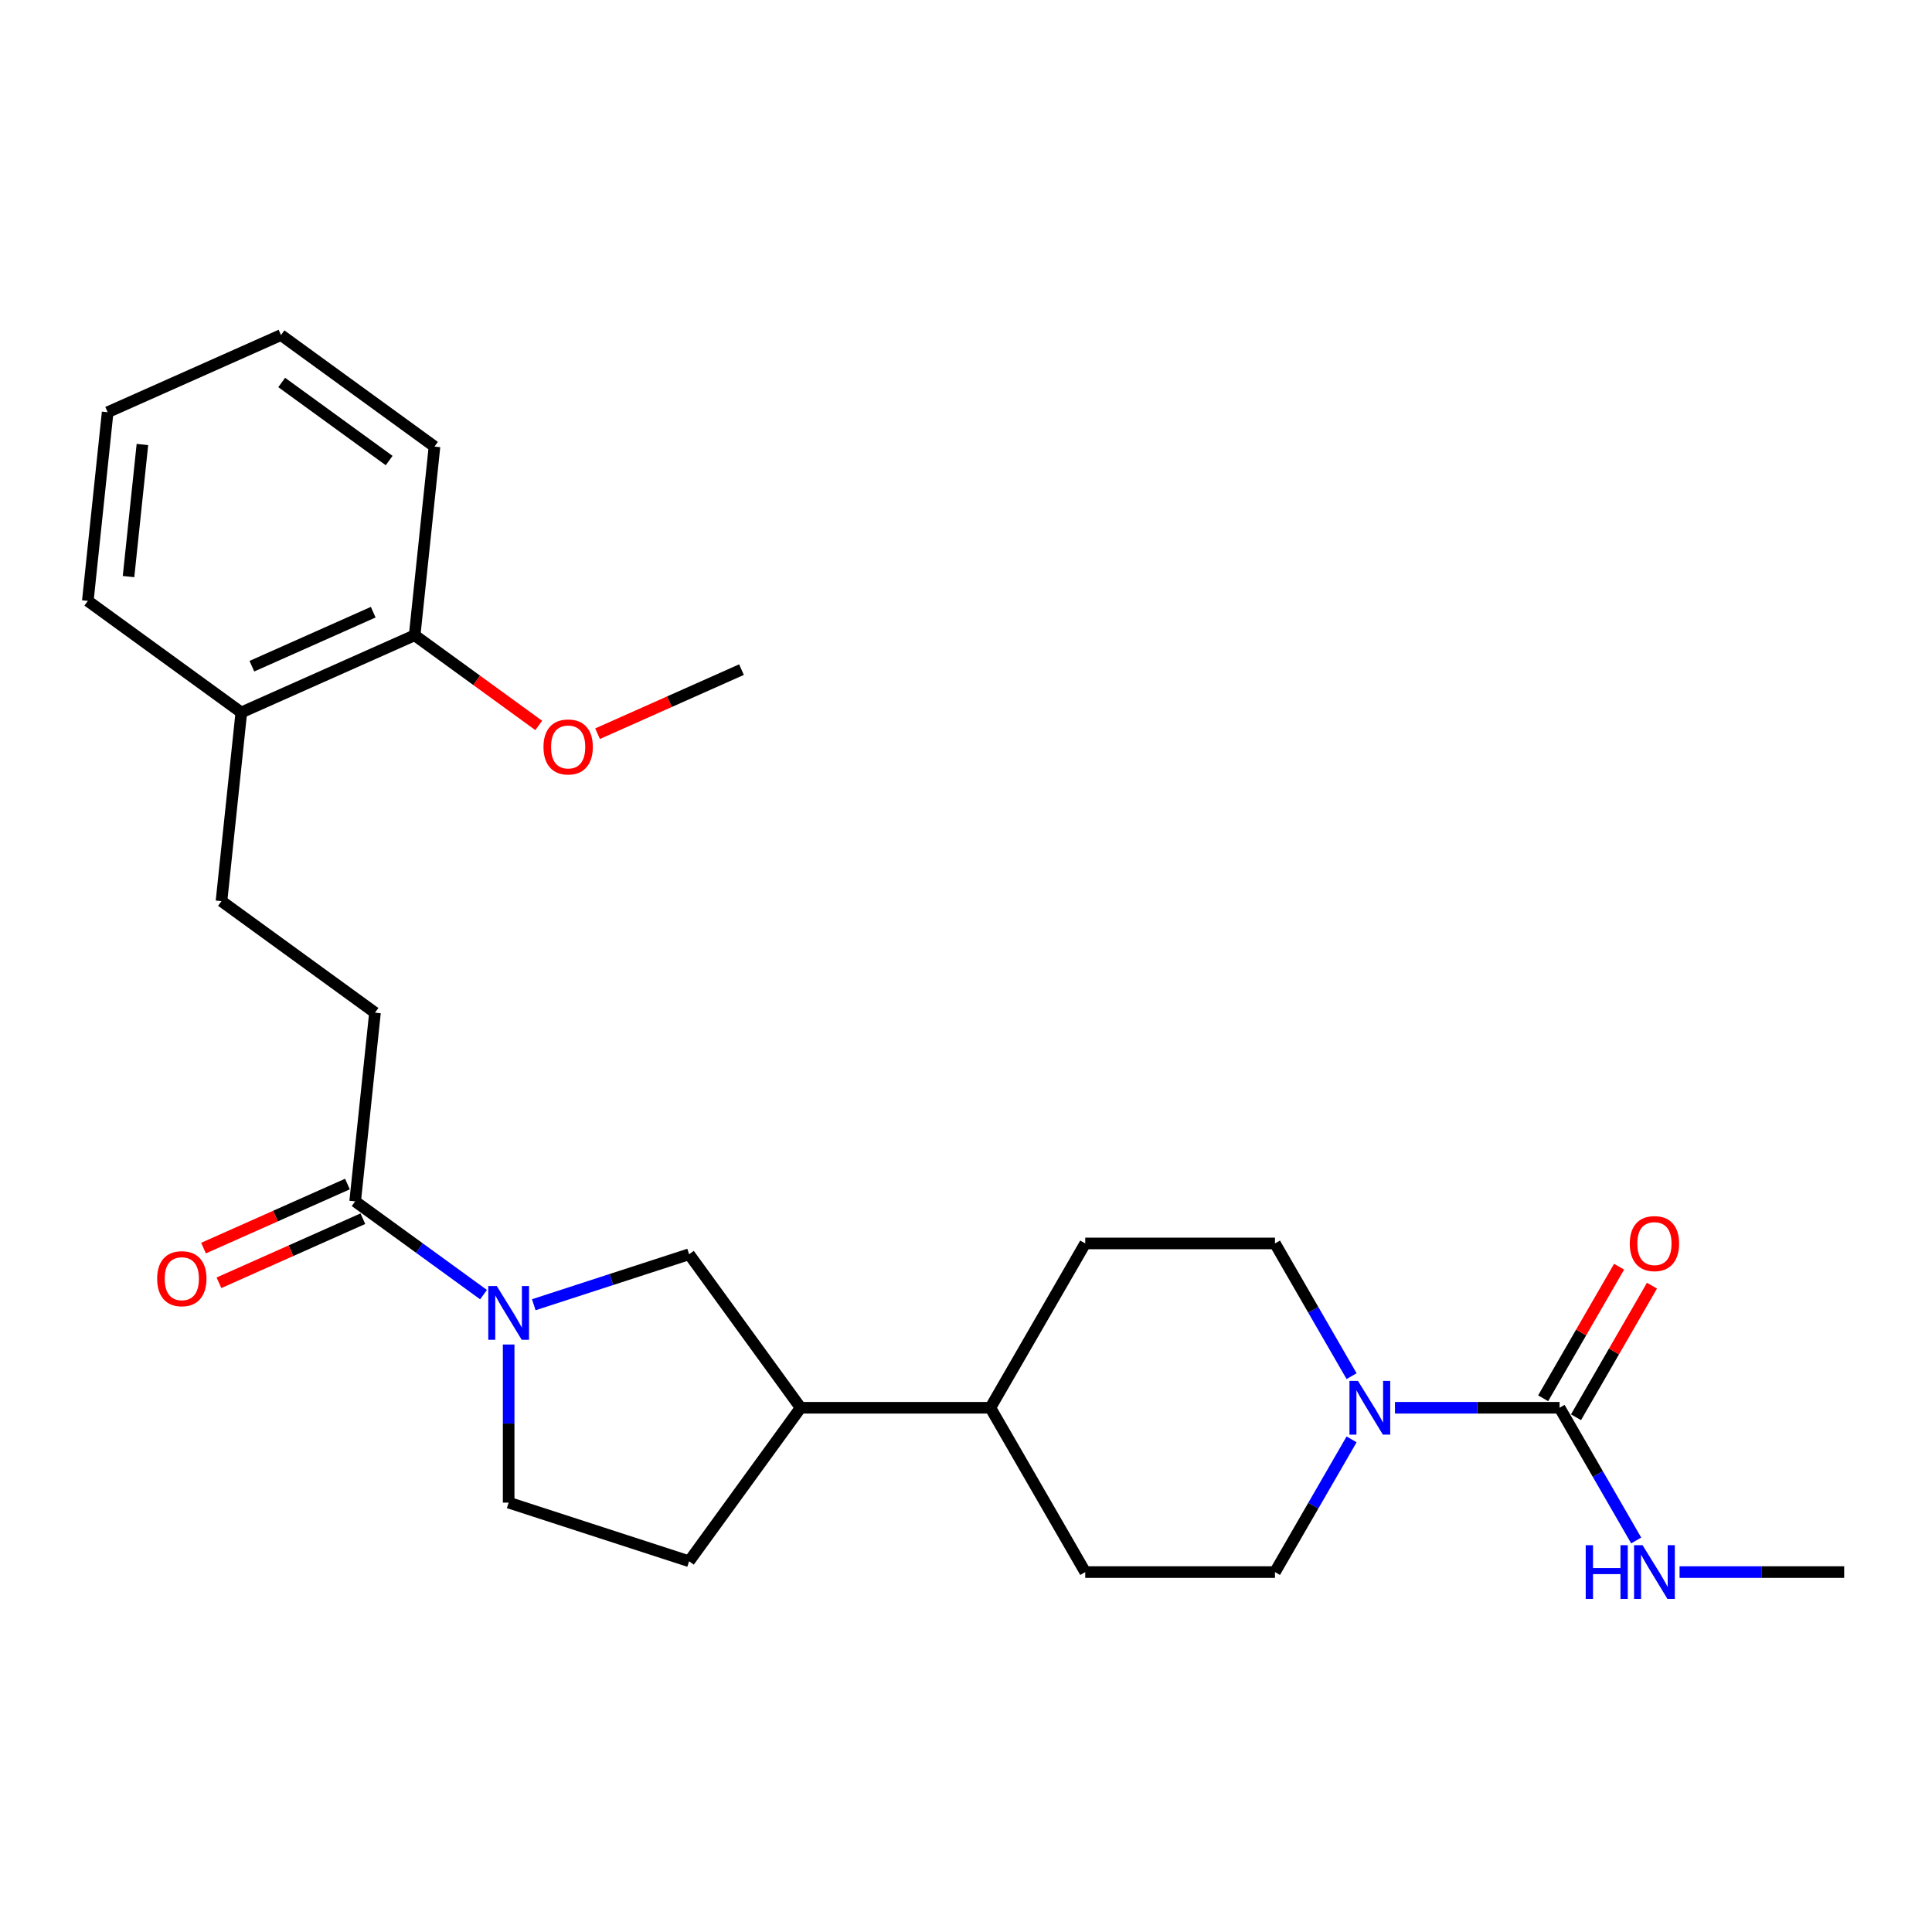 <?xml version='1.0' encoding='iso-8859-1'?>
<svg version='1.1' baseProfile='full'
              xmlns='http://www.w3.org/2000/svg'
                      xmlns:rdkit='http://www.rdkit.org/xml'
                      xmlns:xlink='http://www.w3.org/1999/xlink'
                  xml:space='preserve'
width='1000px' height='1000px' viewBox='0 0 1000 1000'>
<!-- END OF HEADER -->
<rect style='opacity:1.0;fill:#FFFFFF;stroke:none' width='1000' height='1000' x='0' y='0'> </rect>
<path class='bond-2' d='M 250.276,670.104 L 217.051,645.965' style='fill:none;fill-rule:evenodd;stroke:#0000FF;stroke-width:6px;stroke-linecap:butt;stroke-linejoin:miter;stroke-opacity:1' />
<path class='bond-2' d='M 217.051,645.965 L 183.827,621.826' style='fill:none;fill-rule:evenodd;stroke:#000000;stroke-width:6px;stroke-linecap:butt;stroke-linejoin:miter;stroke-opacity:1' />
<path class='bond-3' d='M 276.281,675.326 L 316.48,662.264' style='fill:none;fill-rule:evenodd;stroke:#0000FF;stroke-width:6px;stroke-linecap:butt;stroke-linejoin:miter;stroke-opacity:1' />
<path class='bond-3' d='M 316.48,662.264 L 356.679,649.203' style='fill:none;fill-rule:evenodd;stroke:#000000;stroke-width:6px;stroke-linecap:butt;stroke-linejoin:miter;stroke-opacity:1' />
<path class='bond-5' d='M 263.278,695.912 L 263.278,736.835' style='fill:none;fill-rule:evenodd;stroke:#0000FF;stroke-width:6px;stroke-linecap:butt;stroke-linejoin:miter;stroke-opacity:1' />
<path class='bond-5' d='M 263.278,736.835 L 263.278,777.758' style='fill:none;fill-rule:evenodd;stroke:#000000;stroke-width:6px;stroke-linecap:butt;stroke-linejoin:miter;stroke-opacity:1' />
<path class='bond-0' d='M 807.234,728.654 L 764.632,728.654' style='fill:none;fill-rule:evenodd;stroke:#000000;stroke-width:6px;stroke-linecap:butt;stroke-linejoin:miter;stroke-opacity:1' />
<path class='bond-0' d='M 764.632,728.654 L 722.029,728.654' style='fill:none;fill-rule:evenodd;stroke:#0000FF;stroke-width:6px;stroke-linecap:butt;stroke-linejoin:miter;stroke-opacity:1' />
<path class='bond-8' d='M 815.739,733.565 L 835.398,699.515' style='fill:none;fill-rule:evenodd;stroke:#000000;stroke-width:6px;stroke-linecap:butt;stroke-linejoin:miter;stroke-opacity:1' />
<path class='bond-8' d='M 835.398,699.515 L 855.057,665.465' style='fill:none;fill-rule:evenodd;stroke:#FF0000;stroke-width:6px;stroke-linecap:butt;stroke-linejoin:miter;stroke-opacity:1' />
<path class='bond-8' d='M 798.729,723.744 L 818.388,689.694' style='fill:none;fill-rule:evenodd;stroke:#000000;stroke-width:6px;stroke-linecap:butt;stroke-linejoin:miter;stroke-opacity:1' />
<path class='bond-8' d='M 818.388,689.694 L 838.046,655.644' style='fill:none;fill-rule:evenodd;stroke:#FF0000;stroke-width:6px;stroke-linecap:butt;stroke-linejoin:miter;stroke-opacity:1' />
<path class='bond-13' d='M 807.234,728.654 L 827.063,762.999' style='fill:none;fill-rule:evenodd;stroke:#000000;stroke-width:6px;stroke-linecap:butt;stroke-linejoin:miter;stroke-opacity:1' />
<path class='bond-13' d='M 827.063,762.999 L 846.892,797.343' style='fill:none;fill-rule:evenodd;stroke:#0000FF;stroke-width:6px;stroke-linecap:butt;stroke-linejoin:miter;stroke-opacity:1' />
<path class='bond-1' d='M 699.58,745.016 L 679.752,779.36' style='fill:none;fill-rule:evenodd;stroke:#0000FF;stroke-width:6px;stroke-linecap:butt;stroke-linejoin:miter;stroke-opacity:1' />
<path class='bond-1' d='M 679.752,779.36 L 659.923,813.705' style='fill:none;fill-rule:evenodd;stroke:#000000;stroke-width:6px;stroke-linecap:butt;stroke-linejoin:miter;stroke-opacity:1' />
<path class='bond-27' d='M 699.58,712.293 L 679.752,677.949' style='fill:none;fill-rule:evenodd;stroke:#0000FF;stroke-width:6px;stroke-linecap:butt;stroke-linejoin:miter;stroke-opacity:1' />
<path class='bond-27' d='M 679.752,677.949 L 659.923,643.604' style='fill:none;fill-rule:evenodd;stroke:#000000;stroke-width:6px;stroke-linecap:butt;stroke-linejoin:miter;stroke-opacity:1' />
<path class='bond-9' d='M 183.827,621.826 L 194.092,524.156' style='fill:none;fill-rule:evenodd;stroke:#000000;stroke-width:6px;stroke-linecap:butt;stroke-linejoin:miter;stroke-opacity:1' />
<path class='bond-11' d='M 179.832,612.854 L 142.585,629.438' style='fill:none;fill-rule:evenodd;stroke:#000000;stroke-width:6px;stroke-linecap:butt;stroke-linejoin:miter;stroke-opacity:1' />
<path class='bond-11' d='M 142.585,629.438 L 105.337,646.021' style='fill:none;fill-rule:evenodd;stroke:#FF0000;stroke-width:6px;stroke-linecap:butt;stroke-linejoin:miter;stroke-opacity:1' />
<path class='bond-11' d='M 187.821,630.797 L 150.574,647.381' style='fill:none;fill-rule:evenodd;stroke:#000000;stroke-width:6px;stroke-linecap:butt;stroke-linejoin:miter;stroke-opacity:1' />
<path class='bond-11' d='M 150.574,647.381 L 113.326,663.965' style='fill:none;fill-rule:evenodd;stroke:#FF0000;stroke-width:6px;stroke-linecap:butt;stroke-linejoin:miter;stroke-opacity:1' />
<path class='bond-4' d='M 356.679,649.203 L 414.404,728.654' style='fill:none;fill-rule:evenodd;stroke:#000000;stroke-width:6px;stroke-linecap:butt;stroke-linejoin:miter;stroke-opacity:1' />
<path class='bond-10' d='M 414.404,728.654 L 512.612,728.654' style='fill:none;fill-rule:evenodd;stroke:#000000;stroke-width:6px;stroke-linecap:butt;stroke-linejoin:miter;stroke-opacity:1' />
<path class='bond-26' d='M 414.404,728.654 L 356.679,808.106' style='fill:none;fill-rule:evenodd;stroke:#000000;stroke-width:6px;stroke-linecap:butt;stroke-linejoin:miter;stroke-opacity:1' />
<path class='bond-14' d='M 263.278,777.758 L 356.679,808.106' style='fill:none;fill-rule:evenodd;stroke:#000000;stroke-width:6px;stroke-linecap:butt;stroke-linejoin:miter;stroke-opacity:1' />
<path class='bond-6' d='M 659.923,643.604 L 561.715,643.604' style='fill:none;fill-rule:evenodd;stroke:#000000;stroke-width:6px;stroke-linecap:butt;stroke-linejoin:miter;stroke-opacity:1' />
<path class='bond-7' d='M 659.923,813.705 L 561.715,813.705' style='fill:none;fill-rule:evenodd;stroke:#000000;stroke-width:6px;stroke-linecap:butt;stroke-linejoin:miter;stroke-opacity:1' />
<path class='bond-15' d='M 194.092,524.156 L 114.641,466.431' style='fill:none;fill-rule:evenodd;stroke:#000000;stroke-width:6px;stroke-linecap:butt;stroke-linejoin:miter;stroke-opacity:1' />
<path class='bond-17' d='M 512.612,728.654 L 561.715,643.604' style='fill:none;fill-rule:evenodd;stroke:#000000;stroke-width:6px;stroke-linecap:butt;stroke-linejoin:miter;stroke-opacity:1' />
<path class='bond-18' d='M 512.612,728.654 L 561.715,813.705' style='fill:none;fill-rule:evenodd;stroke:#000000;stroke-width:6px;stroke-linecap:butt;stroke-linejoin:miter;stroke-opacity:1' />
<path class='bond-12' d='M 124.906,368.762 L 114.641,466.431' style='fill:none;fill-rule:evenodd;stroke:#000000;stroke-width:6px;stroke-linecap:butt;stroke-linejoin:miter;stroke-opacity:1' />
<path class='bond-16' d='M 124.906,368.762 L 214.623,328.817' style='fill:none;fill-rule:evenodd;stroke:#000000;stroke-width:6px;stroke-linecap:butt;stroke-linejoin:miter;stroke-opacity:1' />
<path class='bond-16' d='M 130.375,344.827 L 193.177,316.865' style='fill:none;fill-rule:evenodd;stroke:#000000;stroke-width:6px;stroke-linecap:butt;stroke-linejoin:miter;stroke-opacity:1' />
<path class='bond-20' d='M 124.906,368.762 L 45.455,311.037' style='fill:none;fill-rule:evenodd;stroke:#000000;stroke-width:6px;stroke-linecap:butt;stroke-linejoin:miter;stroke-opacity:1' />
<path class='bond-22' d='M 869.341,813.705 L 911.943,813.705' style='fill:none;fill-rule:evenodd;stroke:#0000FF;stroke-width:6px;stroke-linecap:butt;stroke-linejoin:miter;stroke-opacity:1' />
<path class='bond-22' d='M 911.943,813.705 L 954.545,813.705' style='fill:none;fill-rule:evenodd;stroke:#000000;stroke-width:6px;stroke-linecap:butt;stroke-linejoin:miter;stroke-opacity:1' />
<path class='bond-19' d='M 214.623,328.817 L 246.738,352.15' style='fill:none;fill-rule:evenodd;stroke:#000000;stroke-width:6px;stroke-linecap:butt;stroke-linejoin:miter;stroke-opacity:1' />
<path class='bond-19' d='M 246.738,352.15 L 278.853,375.483' style='fill:none;fill-rule:evenodd;stroke:#FF0000;stroke-width:6px;stroke-linecap:butt;stroke-linejoin:miter;stroke-opacity:1' />
<path class='bond-21' d='M 214.623,328.817 L 224.889,231.148' style='fill:none;fill-rule:evenodd;stroke:#000000;stroke-width:6px;stroke-linecap:butt;stroke-linejoin:miter;stroke-opacity:1' />
<path class='bond-23' d='M 309.297,379.765 L 346.544,363.181' style='fill:none;fill-rule:evenodd;stroke:#FF0000;stroke-width:6px;stroke-linecap:butt;stroke-linejoin:miter;stroke-opacity:1' />
<path class='bond-23' d='M 346.544,363.181 L 383.792,346.597' style='fill:none;fill-rule:evenodd;stroke:#000000;stroke-width:6px;stroke-linecap:butt;stroke-linejoin:miter;stroke-opacity:1' />
<path class='bond-25' d='M 45.455,311.037 L 55.72,213.367' style='fill:none;fill-rule:evenodd;stroke:#000000;stroke-width:6px;stroke-linecap:butt;stroke-linejoin:miter;stroke-opacity:1' />
<path class='bond-25' d='M 66.528,298.439 L 73.714,230.071' style='fill:none;fill-rule:evenodd;stroke:#000000;stroke-width:6px;stroke-linecap:butt;stroke-linejoin:miter;stroke-opacity:1' />
<path class='bond-28' d='M 224.889,231.148 L 145.437,173.423' style='fill:none;fill-rule:evenodd;stroke:#000000;stroke-width:6px;stroke-linecap:butt;stroke-linejoin:miter;stroke-opacity:1' />
<path class='bond-28' d='M 201.426,238.379 L 145.81,197.972' style='fill:none;fill-rule:evenodd;stroke:#000000;stroke-width:6px;stroke-linecap:butt;stroke-linejoin:miter;stroke-opacity:1' />
<path class='bond-24' d='M 145.437,173.423 L 55.72,213.367' style='fill:none;fill-rule:evenodd;stroke:#000000;stroke-width:6px;stroke-linecap:butt;stroke-linejoin:miter;stroke-opacity:1' />
<path  class='atom-0' d='M 257.13 665.644
L 266.244 680.376
Q 267.148 681.829, 268.601 684.461
Q 270.055 687.093, 270.133 687.25
L 270.133 665.644
L 273.826 665.644
L 273.826 693.457
L 270.015 693.457
L 260.234 677.351
Q 259.095 675.465, 257.877 673.305
Q 256.698 671.144, 256.345 670.476
L 256.345 693.457
L 252.731 693.457
L 252.731 665.644
L 257.13 665.644
' fill='#0000FF'/>
<path  class='atom-2' d='M 702.879 714.748
L 711.993 729.479
Q 712.896 730.933, 714.349 733.565
Q 715.803 736.197, 715.882 736.354
L 715.882 714.748
L 719.574 714.748
L 719.574 742.561
L 715.764 742.561
L 705.982 726.455
Q 704.843 724.569, 703.625 722.408
Q 702.447 720.248, 702.093 719.58
L 702.093 742.561
L 698.479 742.561
L 698.479 714.748
L 702.879 714.748
' fill='#0000FF'/>
<path  class='atom-9' d='M 843.571 643.683
Q 843.571 637.005, 846.871 633.273
Q 850.171 629.541, 856.338 629.541
Q 862.505 629.541, 865.805 633.273
Q 869.105 637.005, 869.105 643.683
Q 869.105 650.439, 865.766 654.289
Q 862.427 658.1, 856.338 658.1
Q 850.21 658.1, 846.871 654.289
Q 843.571 650.479, 843.571 643.683
M 856.338 654.957
Q 860.58 654.957, 862.859 652.129
Q 865.177 649.261, 865.177 643.683
Q 865.177 638.222, 862.859 635.473
Q 860.58 632.684, 856.338 632.684
Q 852.095 632.684, 849.778 635.433
Q 847.499 638.183, 847.499 643.683
Q 847.499 649.3, 849.778 652.129
Q 852.095 654.957, 856.338 654.957
' fill='#FF0000'/>
<path  class='atom-12' d='M 81.343 661.849
Q 81.343 655.171, 84.642 651.439
Q 87.942 647.707, 94.11 647.707
Q 100.277 647.707, 103.577 651.439
Q 106.877 655.171, 106.877 661.849
Q 106.877 668.606, 103.538 672.455
Q 100.199 676.266, 94.11 676.266
Q 87.981 676.266, 84.642 672.455
Q 81.343 668.645, 81.343 661.849
M 94.11 673.123
Q 98.352 673.123, 100.631 670.295
Q 102.948 667.427, 102.948 661.849
Q 102.948 656.389, 100.631 653.639
Q 98.352 650.85, 94.11 650.85
Q 89.867 650.85, 87.549 653.599
Q 85.271 656.349, 85.271 661.849
Q 85.271 667.466, 87.549 670.295
Q 89.867 673.123, 94.11 673.123
' fill='#FF0000'/>
<path  class='atom-14' d='M 820.767 799.798
L 824.538 799.798
L 824.538 811.623
L 838.759 811.623
L 838.759 799.798
L 842.53 799.798
L 842.53 827.611
L 838.759 827.611
L 838.759 814.765
L 824.538 814.765
L 824.538 827.611
L 820.767 827.611
L 820.767 799.798
' fill='#0000FF'/>
<path  class='atom-14' d='M 850.19 799.798
L 859.304 814.53
Q 860.207 815.983, 861.661 818.615
Q 863.114 821.247, 863.193 821.404
L 863.193 799.798
L 866.885 799.798
L 866.885 827.611
L 863.075 827.611
L 853.293 811.505
Q 852.154 809.619, 850.937 807.459
Q 849.758 805.298, 849.404 804.63
L 849.404 827.611
L 845.79 827.611
L 845.79 799.798
L 850.19 799.798
' fill='#0000FF'/>
<path  class='atom-20' d='M 281.308 386.621
Q 281.308 379.943, 284.607 376.211
Q 287.907 372.479, 294.075 372.479
Q 300.242 372.479, 303.542 376.211
Q 306.842 379.943, 306.842 386.621
Q 306.842 393.377, 303.503 397.227
Q 300.164 401.037, 294.075 401.037
Q 287.947 401.037, 284.607 397.227
Q 281.308 393.417, 281.308 386.621
M 294.075 397.895
Q 298.317 397.895, 300.596 395.066
Q 302.913 392.199, 302.913 386.621
Q 302.913 381.16, 300.596 378.41
Q 298.317 375.621, 294.075 375.621
Q 289.832 375.621, 287.514 378.371
Q 285.236 381.121, 285.236 386.621
Q 285.236 392.238, 287.514 395.066
Q 289.832 397.895, 294.075 397.895
' fill='#FF0000'/>
</svg>
